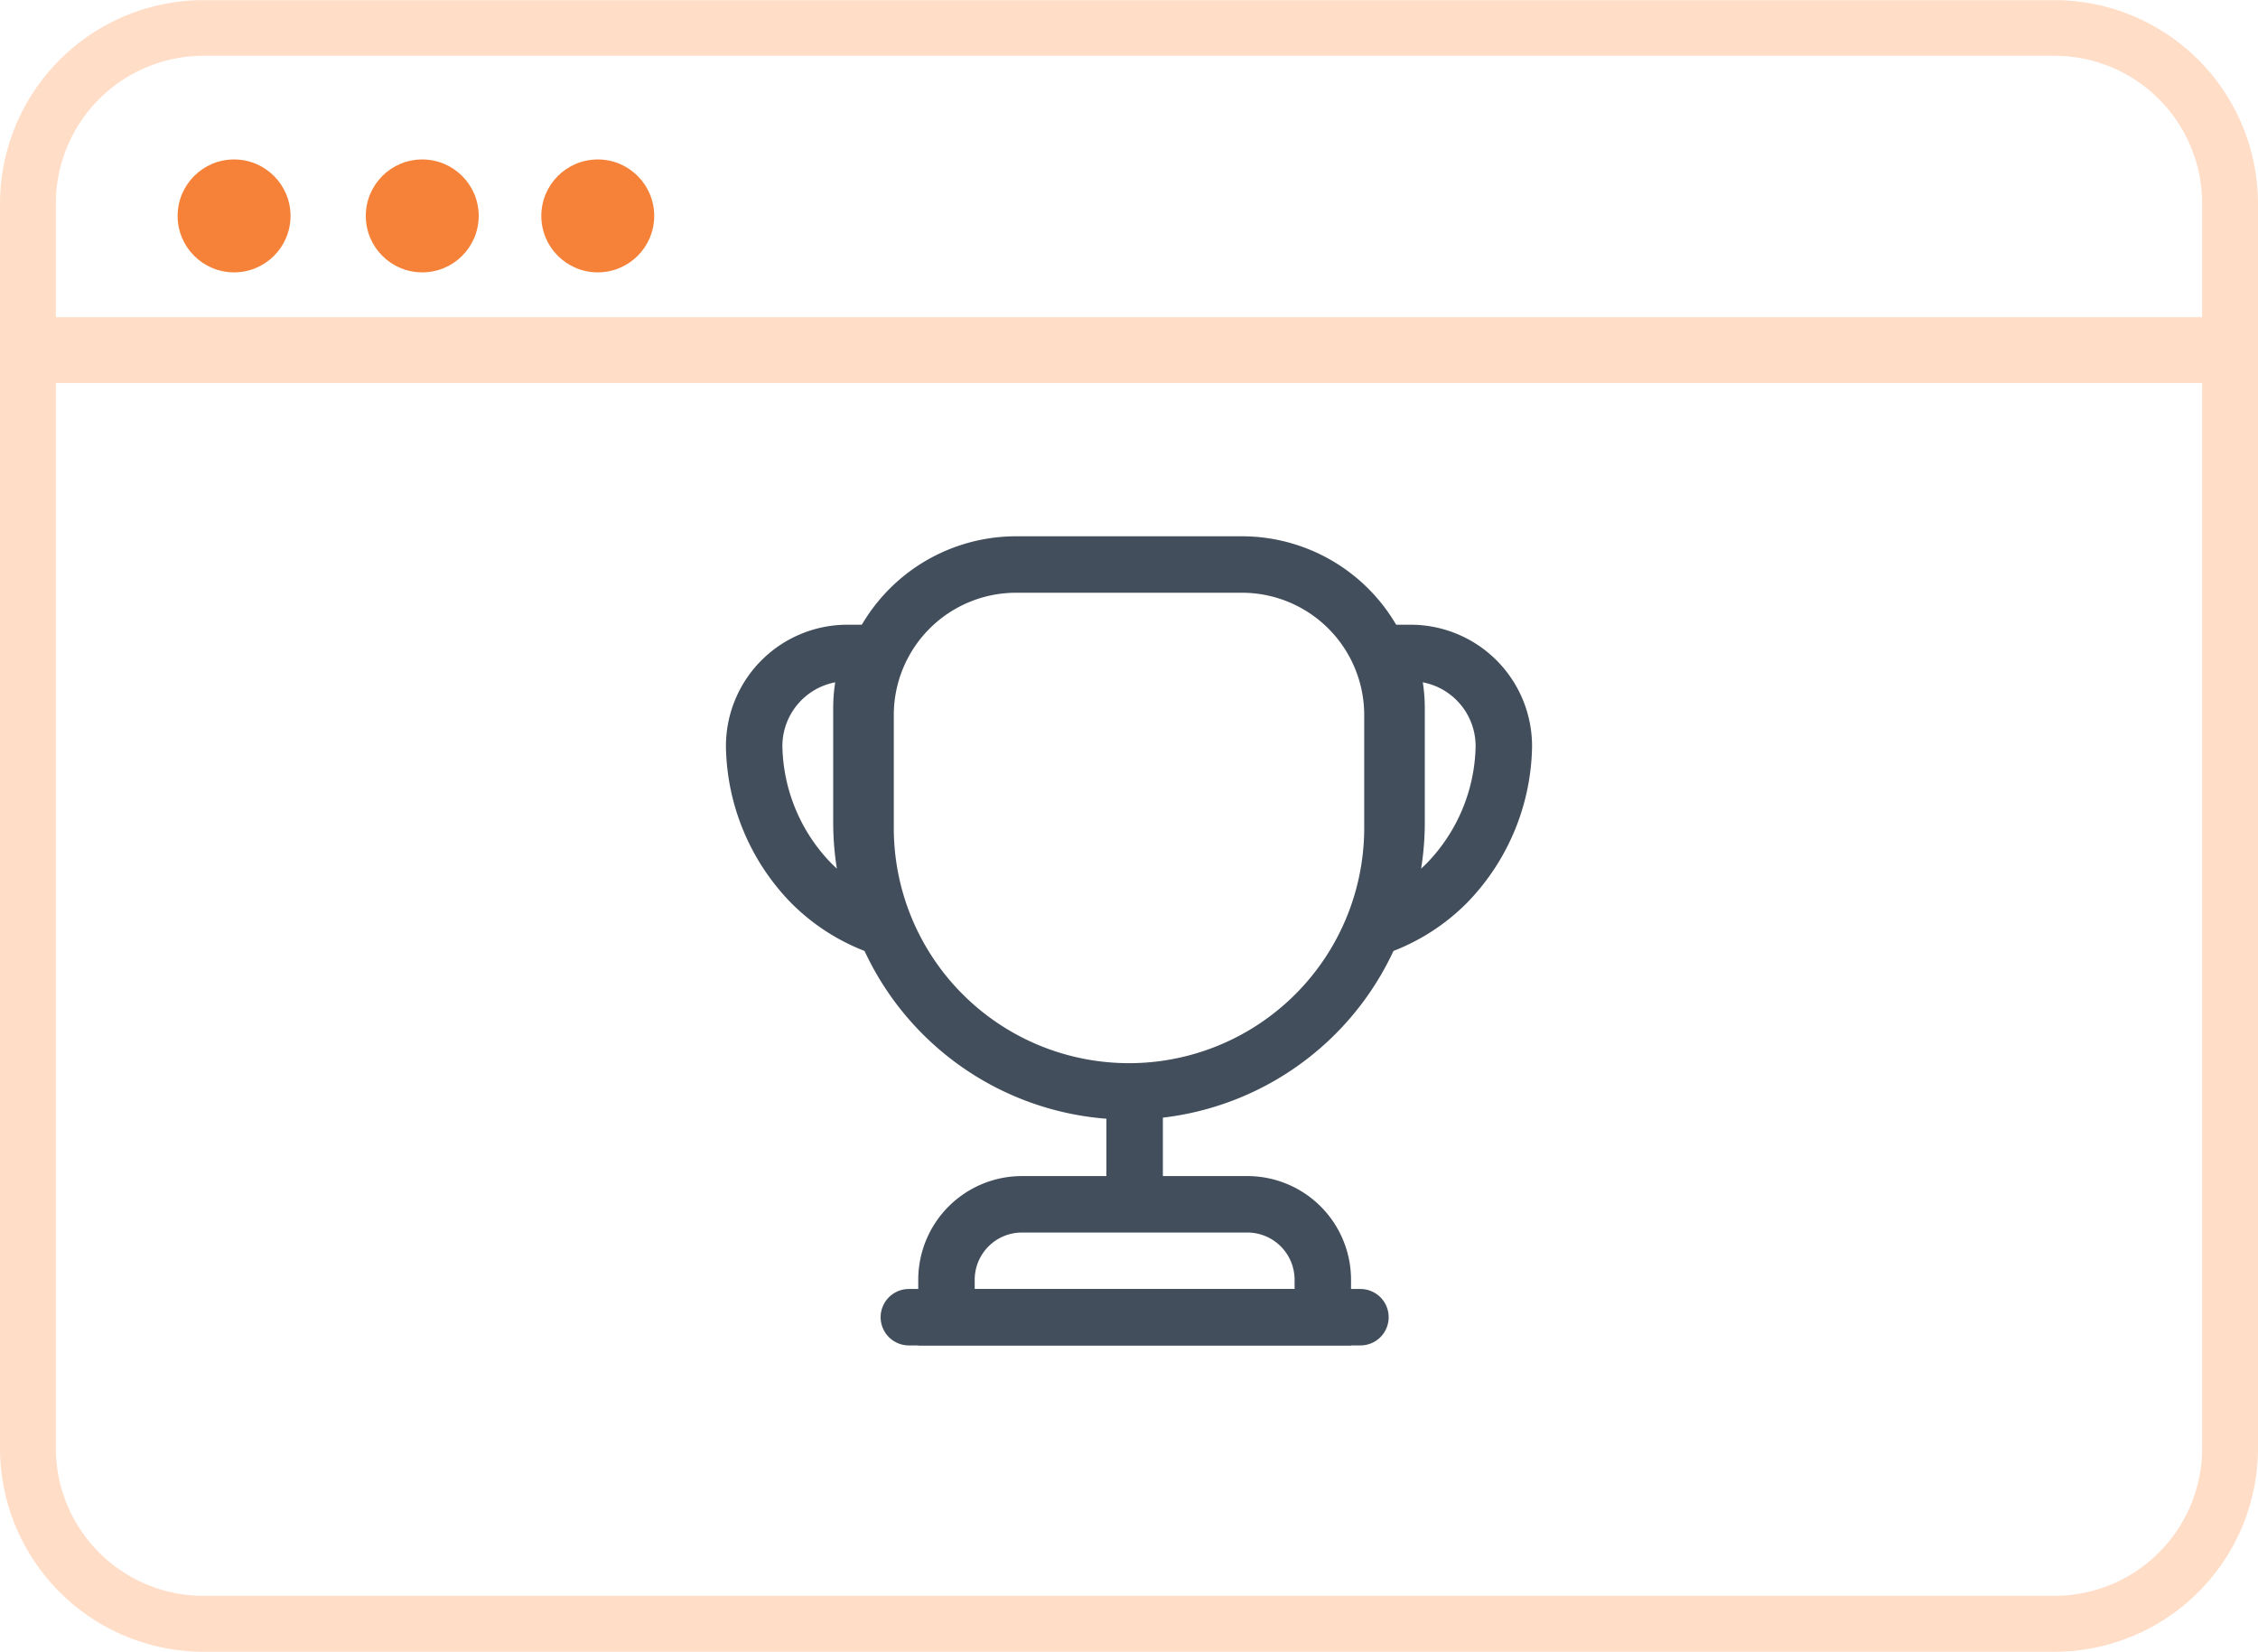 <svg xmlns="http://www.w3.org/2000/svg" width="60" height="43.887" viewBox="0 0 60 43.887">
  <g id="Raggruppa_15547" data-name="Raggruppa 15547" transform="translate(-267 -529.25)">
    <g id="Raggruppa_5360" data-name="Raggruppa 5360" transform="translate(267 529.25)">
      <g id="Rectangle_3580" data-name="Rectangle 3580">
        <g id="Raggruppa_5359" data-name="Raggruppa 5359" transform="translate(0.375 0.375)">
          <g id="Raggruppa_5358" data-name="Raggruppa 5358">
            <rect id="Rettangolo_3583" data-name="Rettangolo 3583" width="59.25" height="43.137" rx="6" fill="none"/>
          </g>
        </g>
        <path id="Tracciato_5824" data-name="Tracciato 5824" d="M137.54,187.7H88.352a5.413,5.413,0,0,0-5.406,5.406v33.074a5.413,5.413,0,0,0,5.406,5.406H137.54a5.413,5.413,0,0,0,5.406-5.406V193.1A5.413,5.413,0,0,0,137.54,187.7Zm0,42.4H88.352a3.926,3.926,0,0,1-3.922-3.922V193.1a3.927,3.927,0,0,1,3.922-3.922H137.54a3.926,3.926,0,0,1,3.922,3.922v33.074A3.926,3.926,0,0,1,137.54,230.1Z" transform="translate(-82.946 -187.696)" fill="#ffddc7"/>
      </g>
      <g id="Ellipse_314" data-name="Ellipse 314" transform="translate(4.72 4.237)">
        <circle id="Ellisse_317" data-name="Ellisse 317" cx="1.5" cy="1.5" r="1.5" fill="#f58238"/>
      </g>
      <g id="Ellipse_315" data-name="Ellipse 315" transform="translate(9.72 4.237)">
        <circle id="Ellisse_318" data-name="Ellisse 318" cx="1.5" cy="1.5" r="1.5" fill="#f58238"/>
      </g>
      <g id="Ellipse_316" data-name="Ellipse 316" transform="translate(14.384 4.237)">
        <circle id="Ellisse_319" data-name="Ellisse 319" cx="1.5" cy="1.5" r="1.5" fill="#f58238"/>
      </g>
      <rect id="Rettangolo_3584" data-name="Rettangolo 3584" width="59" height="1.75" transform="translate(0.5 8.428)" fill="#ffddc7"/>
    </g>
    <g id="vuesax_linear_cup" data-name="vuesax/linear/cup" transform="translate(-79 162.25)">
      <g id="cup">
        <path id="Vector" d="M0,0V2.1" transform="translate(376.15 396.5)" fill="none" stroke="#424e5b" stroke-linecap="round" stroke-linejoin="round" stroke-width="1.5"/>
        <path id="Vector-2" data-name="Vector" d="M0,3H10V2A2.006,2.006,0,0,0,8,0H2A2.006,2.006,0,0,0,0,2V3Z" transform="translate(371.15 399)" fill="none" stroke="#424e5b" stroke-width="1.5"/>
        <path id="Vector-3" data-name="Vector" d="M0,0H12" transform="translate(370.15 402)" fill="none" stroke="#424e5b" stroke-linecap="round" stroke-linejoin="round" stroke-width="1.5"/>
        <path id="Vector-4" data-name="Vector" d="M7,14A7,7,0,0,1,0,7V4A4,4,0,0,1,4,0h6a4,4,0,0,1,4,4V7A7,7,0,0,1,7,14Z" transform="translate(369 382)" fill="none" stroke="#424e5b" stroke-linecap="round" stroke-linejoin="round" stroke-width="1.5"/>
        <path id="Vector-5" data-name="Vector" d="M3.43,7.3A4.859,4.859,0,0,1,1.5,6.1,5.334,5.334,0,0,1,0,2.5,2.476,2.476,0,0,1,2.5,0h.65a3.756,3.756,0,0,0-.3,1.5v3A7.047,7.047,0,0,0,3.43,7.3Z" transform="translate(366.04 384.35)" fill="none" stroke="#424e5b" stroke-linecap="round" stroke-linejoin="round" stroke-width="1.5"/>
        <path id="Vector-6" data-name="Vector" d="M0,7.3A4.859,4.859,0,0,0,1.93,6.1a5.334,5.334,0,0,0,1.5-3.6A2.476,2.476,0,0,0,.93,0H.28a3.756,3.756,0,0,1,.3,1.5v3A7.047,7.047,0,0,1,0,7.3Z" transform="translate(382.53 384.35)" fill="none" stroke="#424e5b" stroke-linecap="round" stroke-linejoin="round" stroke-width="1.5"/>
        <path id="Vector-7" data-name="Vector" d="M0,0H24V24H0Z" transform="translate(364 380)" fill="none" opacity="0"/>
      </g>
    </g>
  </g>
</svg>
